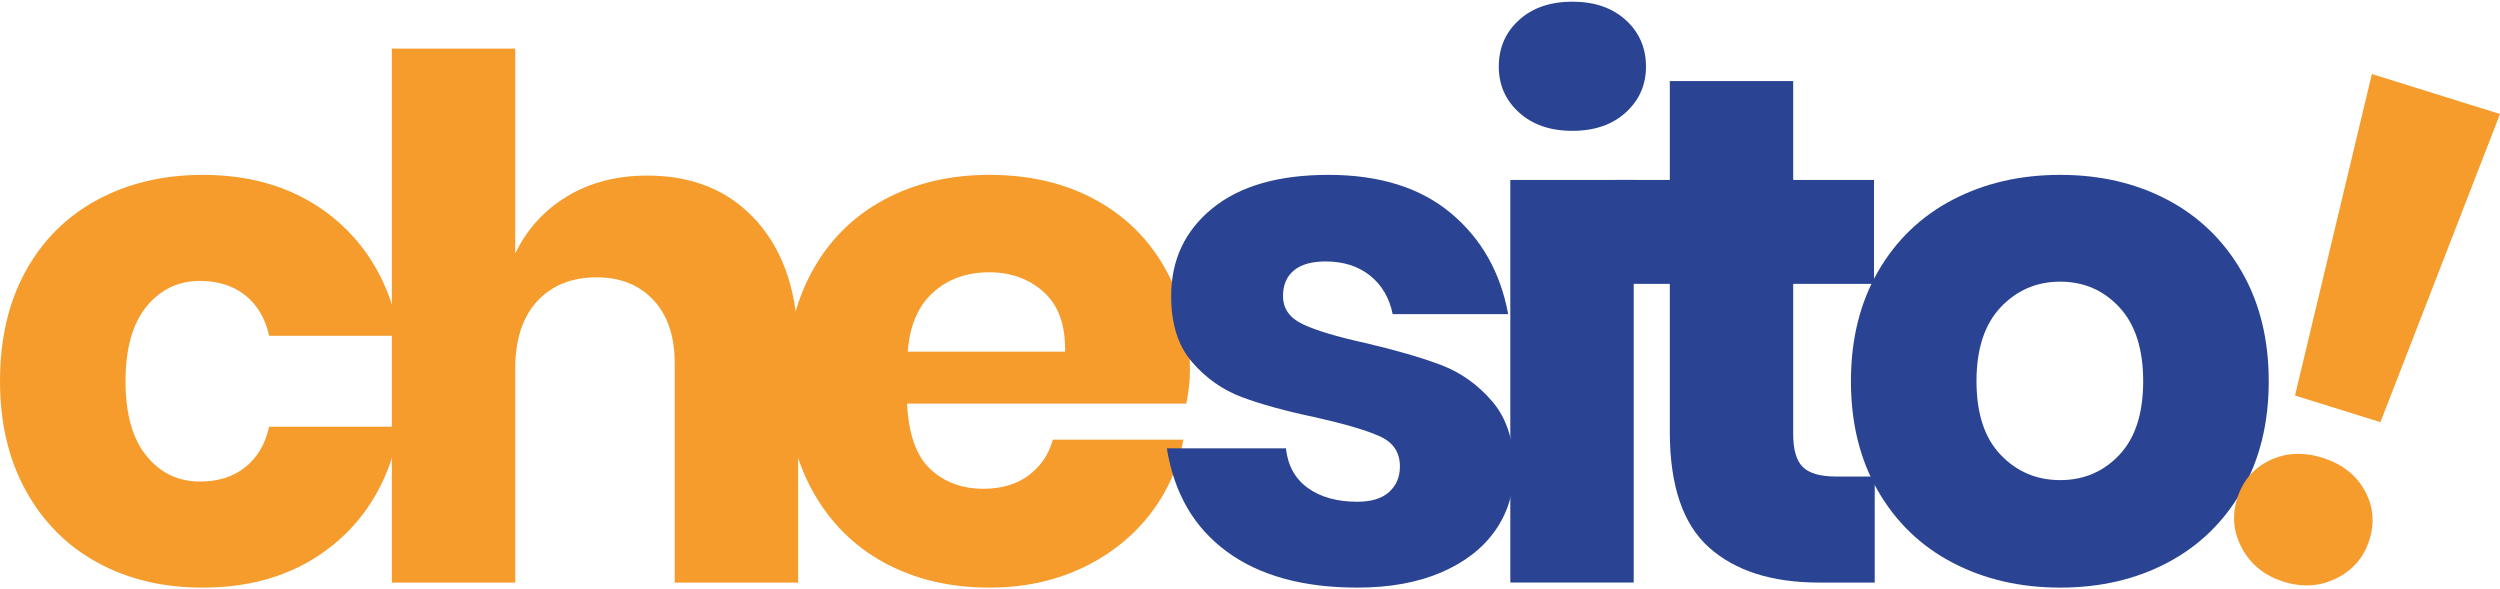 <?xml version="1.0" encoding="UTF-8"?>
<!DOCTYPE svg PUBLIC "-//W3C//DTD SVG 1.1//EN" "http://www.w3.org/Graphics/SVG/1.1/DTD/svg11.dtd">
<!-- Creator: CorelDRAW 2019 (64-Bit) -->
<svg xmlns="http://www.w3.org/2000/svg" xml:space="preserve" width="140px" height="33px" version="1.1" style="shape-rendering:geometricPrecision; text-rendering:geometricPrecision; image-rendering:optimizeQuality; fill-rule:evenodd; clip-rule:evenodd"
viewBox="0 0 128.341 30.08"
 xmlns:xlink="http://www.w3.org/1999/xlink">
 <defs>
  <style type="text/css">
   <![CDATA[
    .fil0 {fill:#F59C2D;fill-rule:nonzero}
    .fil1 {fill:#2A4493;fill-rule:nonzero}
   ]]>
  </style>
 </defs>
 <g id="Livello_x0020_1">
  <g id="_2390844769712">
   <path class="fil0" d="M10.41 8.891c2.667,0 4.902,0.734 6.705,2.204 1.803,1.47 2.938,3.489 3.408,6.057l-6.706 0c-0.197,-0.889 -0.604,-1.581 -1.222,-2.075 -0.617,-0.493 -1.395,-0.741 -2.334,-0.741 -1.111,0 -2.025,0.439 -2.741,1.315 -0.716,0.877 -1.075,2.155 -1.075,3.835 0,1.679 0.359,2.957 1.075,3.834 0.716,0.877 1.63,1.315 2.741,1.315 0.939,0 1.717,-0.247 2.334,-0.741 0.618,-0.494 1.025,-1.185 1.222,-2.075l6.706 0c-0.47,2.569 -1.605,4.588 -3.408,6.057 -1.803,1.47 -4.038,2.204 -6.705,2.204 -2.026,0 -3.822,-0.425 -5.391,-1.277 -1.568,-0.852 -2.796,-2.081 -3.685,-3.687 -0.889,-1.605 -1.334,-3.482 -1.334,-5.63 0,-2.174 0.438,-4.057 1.315,-5.65 0.877,-1.593 2.105,-2.815 3.686,-3.667 1.581,-0.852 3.383,-1.278 5.409,-1.278z"/>
   <path id="1" class="fil0" d="M33.229 8.928c2.371,0 4.254,0.79 5.649,2.371 1.396,1.58 2.094,3.754 2.094,6.52l0 12.002 -6.335 0 0 -11.261c0,-1.383 -0.365,-2.464 -1.093,-3.242 -0.729,-0.778 -1.698,-1.167 -2.908,-1.167 -1.284,0 -2.303,0.408 -3.056,1.223 -0.754,0.815 -1.13,1.975 -1.13,3.482l0 10.965 -6.335 0 0 -27.413 6.335 0 0 10.521c0.592,-1.235 1.475,-2.211 2.648,-2.927 1.174,-0.716 2.551,-1.074 4.131,-1.074z"/>
   <path id="2" class="fil0" d="M61.087 18.93c0,0.519 -0.062,1.087 -0.185,1.704l-14.337 0c0.074,1.556 0.469,2.673 1.185,3.353 0.717,0.679 1.631,1.019 2.742,1.019 0.938,0 1.716,-0.235 2.334,-0.704 0.617,-0.47 1.024,-1.075 1.222,-1.816l6.705 0c-0.271,1.458 -0.864,2.76 -1.778,3.909 -0.914,1.148 -2.075,2.049 -3.482,2.704 -1.408,0.654 -2.976,0.981 -4.705,0.981 -2.025,0 -3.822,-0.425 -5.39,-1.277 -1.568,-0.852 -2.797,-2.081 -3.686,-3.687 -0.889,-1.605 -1.333,-3.482 -1.333,-5.63 0,-2.174 0.438,-4.057 1.315,-5.65 0.877,-1.593 2.105,-2.815 3.686,-3.667 1.58,-0.852 3.383,-1.278 5.408,-1.278 2.05,0 3.853,0.42 5.409,1.259 1.556,0.84 2.759,2.019 3.612,3.538 0.852,1.519 1.278,3.266 1.278,5.242zm-6.409 -0.963c0.025,-1.358 -0.34,-2.377 -1.093,-3.056 -0.753,-0.679 -1.686,-1.019 -2.797,-1.019 -1.16,0 -2.124,0.346 -2.889,1.037 -0.766,0.692 -1.198,1.704 -1.297,3.038l8.076 0z"/>
   <path id="3" class="fil1" d="M68.199 8.891c2.618,0 4.711,0.654 6.28,1.963 1.568,1.309 2.549,3.038 2.945,5.186l-5.928 0c-0.172,-0.839 -0.562,-1.5 -1.167,-1.981 -0.605,-0.482 -1.364,-0.723 -2.278,-0.723 -0.716,0 -1.259,0.155 -1.63,0.463 -0.37,0.309 -0.556,0.747 -0.556,1.315 0,0.642 0.34,1.124 1.019,1.445 0.679,0.321 1.747,0.642 3.205,0.963 1.58,0.371 2.877,0.747 3.889,1.13 1.013,0.383 1.89,1.007 2.63,1.871 0.741,0.864 1.112,2.025 1.112,3.482 0,1.186 -0.321,2.235 -0.963,3.149 -0.642,0.914 -1.569,1.63 -2.779,2.149 -1.21,0.518 -2.642,0.777 -4.297,0.777 -2.791,0 -5.026,-0.617 -6.705,-1.852 -1.679,-1.234 -2.704,-3 -3.075,-5.297l6.113 0c0.099,0.889 0.475,1.568 1.13,2.037 0.654,0.47 1.5,0.704 2.537,0.704 0.716,0 1.26,-0.166 1.63,-0.5 0.37,-0.333 0.556,-0.772 0.556,-1.315 0,-0.716 -0.34,-1.229 -1.019,-1.537 -0.679,-0.309 -1.784,-0.636 -3.316,-0.982 -1.531,-0.321 -2.79,-0.667 -3.778,-1.037 -0.988,-0.371 -1.84,-0.97 -2.556,-1.797 -0.716,-0.827 -1.075,-1.957 -1.075,-3.39 0,-1.852 0.704,-3.352 2.112,-4.501 1.408,-1.148 3.396,-1.722 5.964,-1.722z"/>
   <path id="4" class="fil1" d="M76.942 3.334c0,-0.963 0.345,-1.76 1.037,-2.389 0.692,-0.63 1.605,-0.945 2.741,-0.945 1.136,0 2.05,0.315 2.742,0.945 0.691,0.629 1.037,1.426 1.037,2.389 0,0.939 -0.346,1.723 -1.037,2.352 -0.692,0.63 -1.606,0.945 -2.742,0.945 -1.136,0 -2.049,-0.315 -2.741,-0.945 -0.692,-0.629 -1.037,-1.413 -1.037,-2.352zm6.927 5.816l0 20.671 -6.335 0 0 -20.671 6.335 0z"/>
   <path id="5" class="fil1" d="M96.242 24.376l0 5.445 -2.852 0c-2.421,0 -4.304,-0.599 -5.649,-1.797 -1.346,-1.197 -2.019,-3.179 -2.019,-5.945l0 -7.594 -2.779 0 0 -5.335 2.779 0 0 -5.075 6.334 0 0 5.075 4.149 0 0 5.335 -4.149 0 0 7.705c0,0.815 0.167,1.383 0.5,1.704 0.334,0.321 0.896,0.482 1.686,0.482l2 0z"/>
   <path id="6" class="fil1" d="M105.763 8.891c2.05,0 3.884,0.426 5.502,1.278 1.617,0.852 2.889,2.081 3.815,3.686 0.926,1.605 1.389,3.482 1.389,5.631 0,2.148 -0.463,4.025 -1.389,5.63 -0.926,1.606 -2.198,2.835 -3.815,3.687 -1.618,0.852 -3.452,1.277 -5.502,1.277 -2.05,0 -3.89,-0.425 -5.52,-1.277 -1.63,-0.852 -2.908,-2.081 -3.834,-3.687 -0.926,-1.605 -1.389,-3.482 -1.389,-5.63 0,-2.149 0.463,-4.026 1.389,-5.631 0.926,-1.605 2.204,-2.834 3.834,-3.686 1.63,-0.852 3.47,-1.278 5.52,-1.278zm0 5.483c-1.21,0 -2.229,0.438 -3.056,1.314 -0.828,0.877 -1.241,2.143 -1.241,3.798 0,1.654 0.413,2.914 1.241,3.778 0.827,0.865 1.846,1.297 3.056,1.297 1.21,0 2.223,-0.432 3.037,-1.297 0.816,-0.864 1.223,-2.124 1.223,-3.778 0,-1.655 -0.407,-2.921 -1.223,-3.798 -0.814,-0.876 -1.827,-1.314 -3.037,-1.314z"/>
   <path class="fil0" d="M121.763 3.715l6.578 2.052 -6.139 15.82 -4.385 -1.368 3.946 -16.504zm-4.523 26.064c-0.966,-0.302 -1.676,-0.866 -2.13,-1.693 -0.453,-0.827 -0.54,-1.689 -0.26,-2.584 0.279,-0.896 0.831,-1.546 1.655,-1.948 0.824,-0.402 1.731,-0.449 2.721,-0.141 0.991,0.31 1.71,0.864 2.159,1.664 0.449,0.799 0.534,1.647 0.254,2.543 -0.279,0.896 -0.841,1.555 -1.684,1.977 -0.843,0.423 -1.748,0.483 -2.715,0.182z"/>
  </g>
 </g>
</svg>
